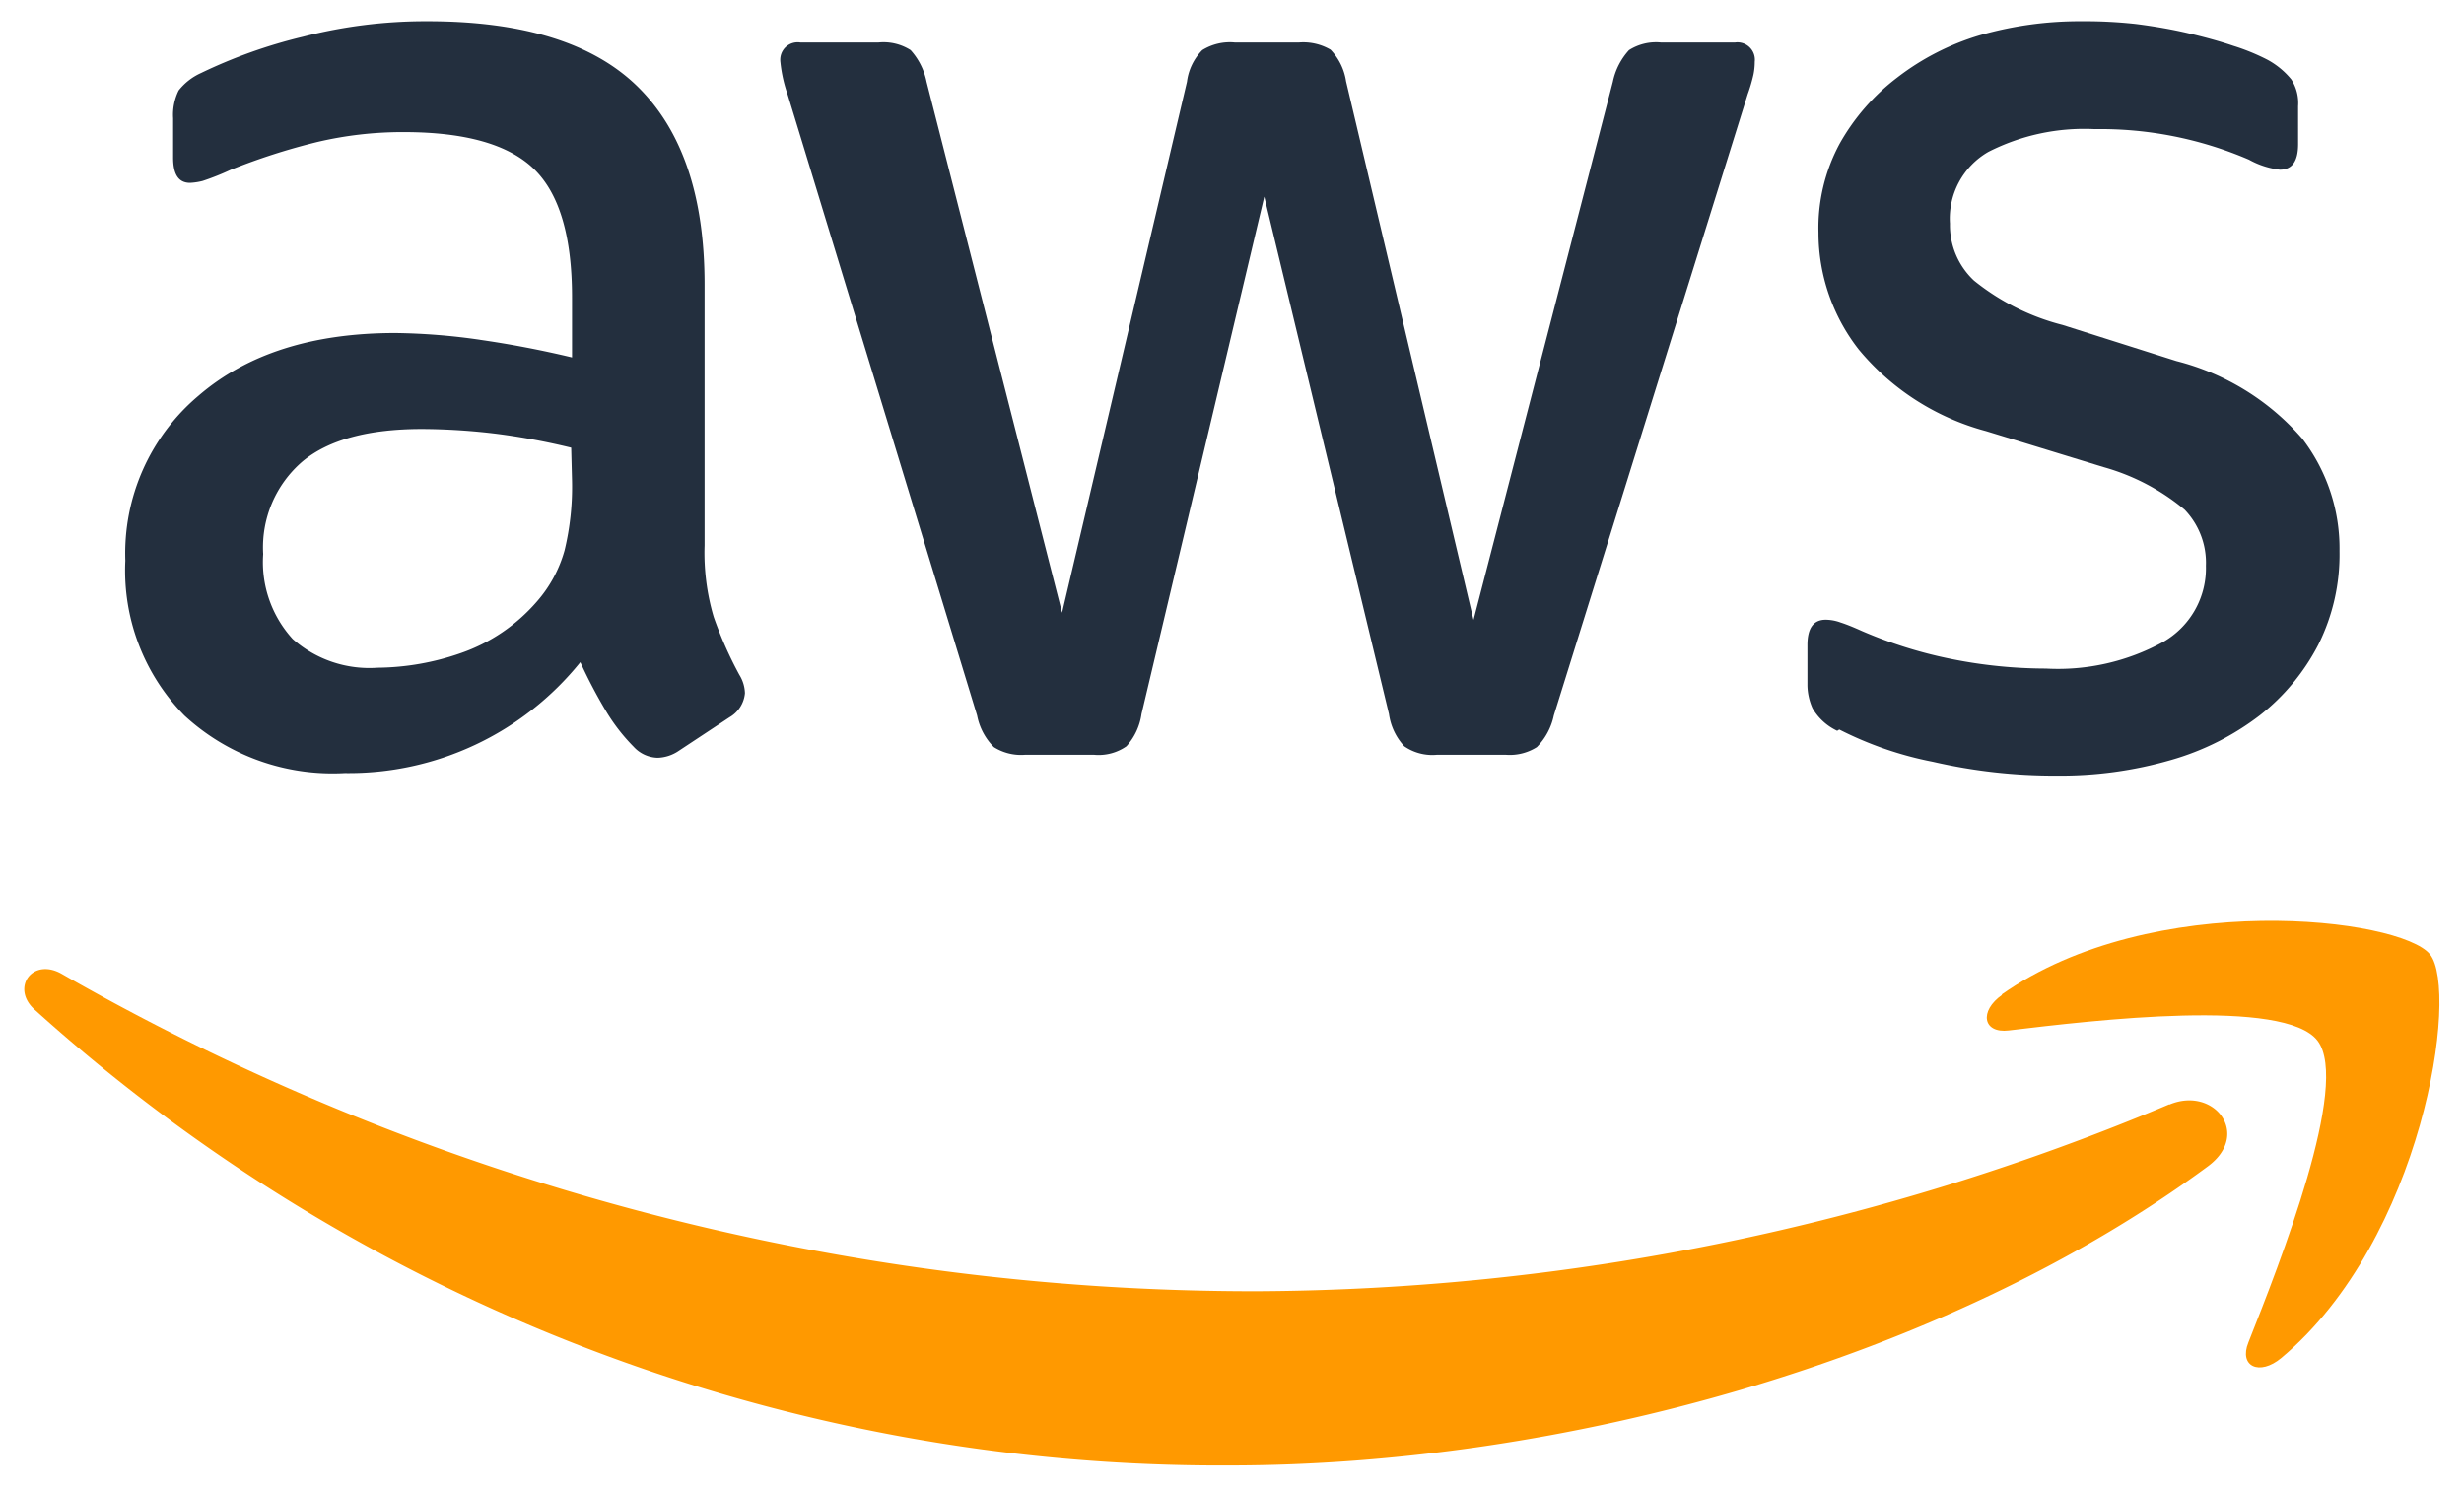 <svg id="Layer_1" data-name="Layer 1" xmlns="http://www.w3.org/2000/svg" width="116" height="70" viewBox="0 0 116 70"><defs><style>.cls-1{fill:#232f3e;}.cls-2{fill:#f90;}</style></defs><path class="cls-1" d="M86.59,34.35A16.72,16.72,0,0,0,91,35.87a25.42,25.42,0,0,0,5.83.65,18.69,18.69,0,0,0,5.36-.73,12.49,12.49,0,0,0,4.2-2.11,10.13,10.13,0,0,0,2.75-3.32,9.49,9.49,0,0,0,1-4.41,8.5,8.5,0,0,0-1.75-5.29A11.63,11.63,0,0,0,102.46,17L97.1,15.3a10.93,10.93,0,0,1-4.17-2.09,3.57,3.57,0,0,1-1.13-2.68,3.62,3.62,0,0,1,1.81-3.38,9.94,9.94,0,0,1,5-1.07,17.68,17.68,0,0,1,7.27,1.44,3.92,3.92,0,0,0,1.45.47c.58,0,.86-.4.86-1.2V5a2.05,2.05,0,0,0-.32-1.26,3.75,3.75,0,0,0-1.13-.93,10,10,0,0,0-1.59-.65c-.65-.22-1.38-.42-2.15-.6s-1.58-.32-2.44-.43A21.86,21.86,0,0,0,98,1a17,17,0,0,0-4.76.65,11.93,11.93,0,0,0-3.92,2,10.11,10.11,0,0,0-2.71,3.11,8.35,8.35,0,0,0-1,4.2,8.93,8.93,0,0,0,1.89,5.49,11.71,11.71,0,0,0,6,3.85L99.05,22a10.27,10.27,0,0,1,3.8,2,3.61,3.61,0,0,1,1,2.64,4,4,0,0,1-2,3.58,10.29,10.29,0,0,1-5.53,1.26,22.68,22.68,0,0,1-4.5-.46,21,21,0,0,1-4.17-1.31c-.4-.18-.72-.31-1-.4a2.07,2.07,0,0,0-.7-.13c-.57,0-.86.39-.86,1.19v1.92a2.78,2.78,0,0,0,.24,1.06,2.65,2.65,0,0,0,1.16,1.06"/><path class="cls-1" d="M22.61,16a30,30,0,0,0-4-.32q-5.84,0-9.26,2.95A9.7,9.7,0,0,0,5.9,26.4a9.74,9.74,0,0,0,2.78,7.29,10.29,10.29,0,0,0,7.55,2.71,14,14,0,0,0,11.09-5.22,23.6,23.6,0,0,0,1.16,2.22,8.85,8.85,0,0,0,1.35,1.76,1.58,1.58,0,0,0,1.13.52,1.86,1.86,0,0,0,1-.33l2.39-1.58a1.46,1.46,0,0,0,.72-1.13,1.73,1.73,0,0,0-.26-.86,18.44,18.44,0,0,1-1.21-2.73,10.65,10.65,0,0,1-.43-3.37V13.39q0-6.21-3.14-9.3T20.13,1a23.2,23.2,0,0,0-5.87.73,23.85,23.85,0,0,0-4.8,1.71,2.8,2.8,0,0,0-1.05.82,2.59,2.59,0,0,0-.26,1.31V7.42c0,.8.26,1.19.8,1.19a2.9,2.9,0,0,0,.59-.09A12.18,12.18,0,0,0,10.85,8a30.16,30.16,0,0,1,4.07-1.31A17.54,17.54,0,0,1,19,6.22q4.36,0,6.15,1.75t1.78,6.08v2.78c-1.5-.36-2.94-.63-4.33-.83m4.33,6.65a12.73,12.73,0,0,1-.35,3.26,6.14,6.14,0,0,1-1.31,2.42,8.33,8.33,0,0,1-3.57,2.42,12.16,12.16,0,0,1-3.92.69,5.45,5.45,0,0,1-4-1.35,5.37,5.37,0,0,1-1.39-4,5.33,5.33,0,0,1,1.86-4.37q1.84-1.52,5.62-1.52a29.78,29.78,0,0,1,3.54.23,31.8,31.8,0,0,1,3.48.65Z"/><path class="cls-1" d="M46,33.69a2.89,2.89,0,0,0,.79,1.49,2.4,2.4,0,0,0,1.46.36h3.26a2.29,2.29,0,0,0,1.52-.4,2.86,2.86,0,0,0,.71-1.52L59.52,9.26l5.87,24.36a2.8,2.8,0,0,0,.72,1.52,2.32,2.32,0,0,0,1.53.4H70.9a2.38,2.38,0,0,0,1.45-.36,3,3,0,0,0,.8-1.49L82.28,4.43a7.45,7.45,0,0,0,.27-.92,3.05,3.05,0,0,0,.06-.6A.82.82,0,0,0,81.69,2H78.18a2.37,2.37,0,0,0-1.49.36,3.17,3.17,0,0,0-.76,1.49L69.37,29.19l-6-25.36a2.73,2.73,0,0,0-.73-1.49A2.54,2.54,0,0,0,61.17,2H58.12a2.46,2.46,0,0,0-1.52.36,2.59,2.59,0,0,0-.72,1.49L50,28.85l-6.38-25a3.15,3.15,0,0,0-.75-1.49A2.38,2.38,0,0,0,41.37,2h-3.7a.82.82,0,0,0-.93.7.89.89,0,0,0,0,.23,6.56,6.56,0,0,0,.34,1.52Z"/><path class="cls-2" d="M102.12,52A111.87,111.87,0,0,1,59.19,60.8,113,113,0,0,1,2.93,45.87c-1.4-.82-2.44.65-1.3,1.67A83.28,83.28,0,0,0,57.88,69c15.55,0,33.61-4.89,46.06-14.08,2.06-1.52.29-3.79-1.81-2.91"/><path class="cls-2" d="M94.26,46.84c-1.1.77-.91,1.83.31,1.68,4-.48,13-1.55,14.54.49s-1.77,10.44-3.26,14.2c-.46,1.13.52,1.59,1.55.73,6.67-5.59,8.38-17.28,7-19s-13.05-3.12-20.17,1.89"/></svg>